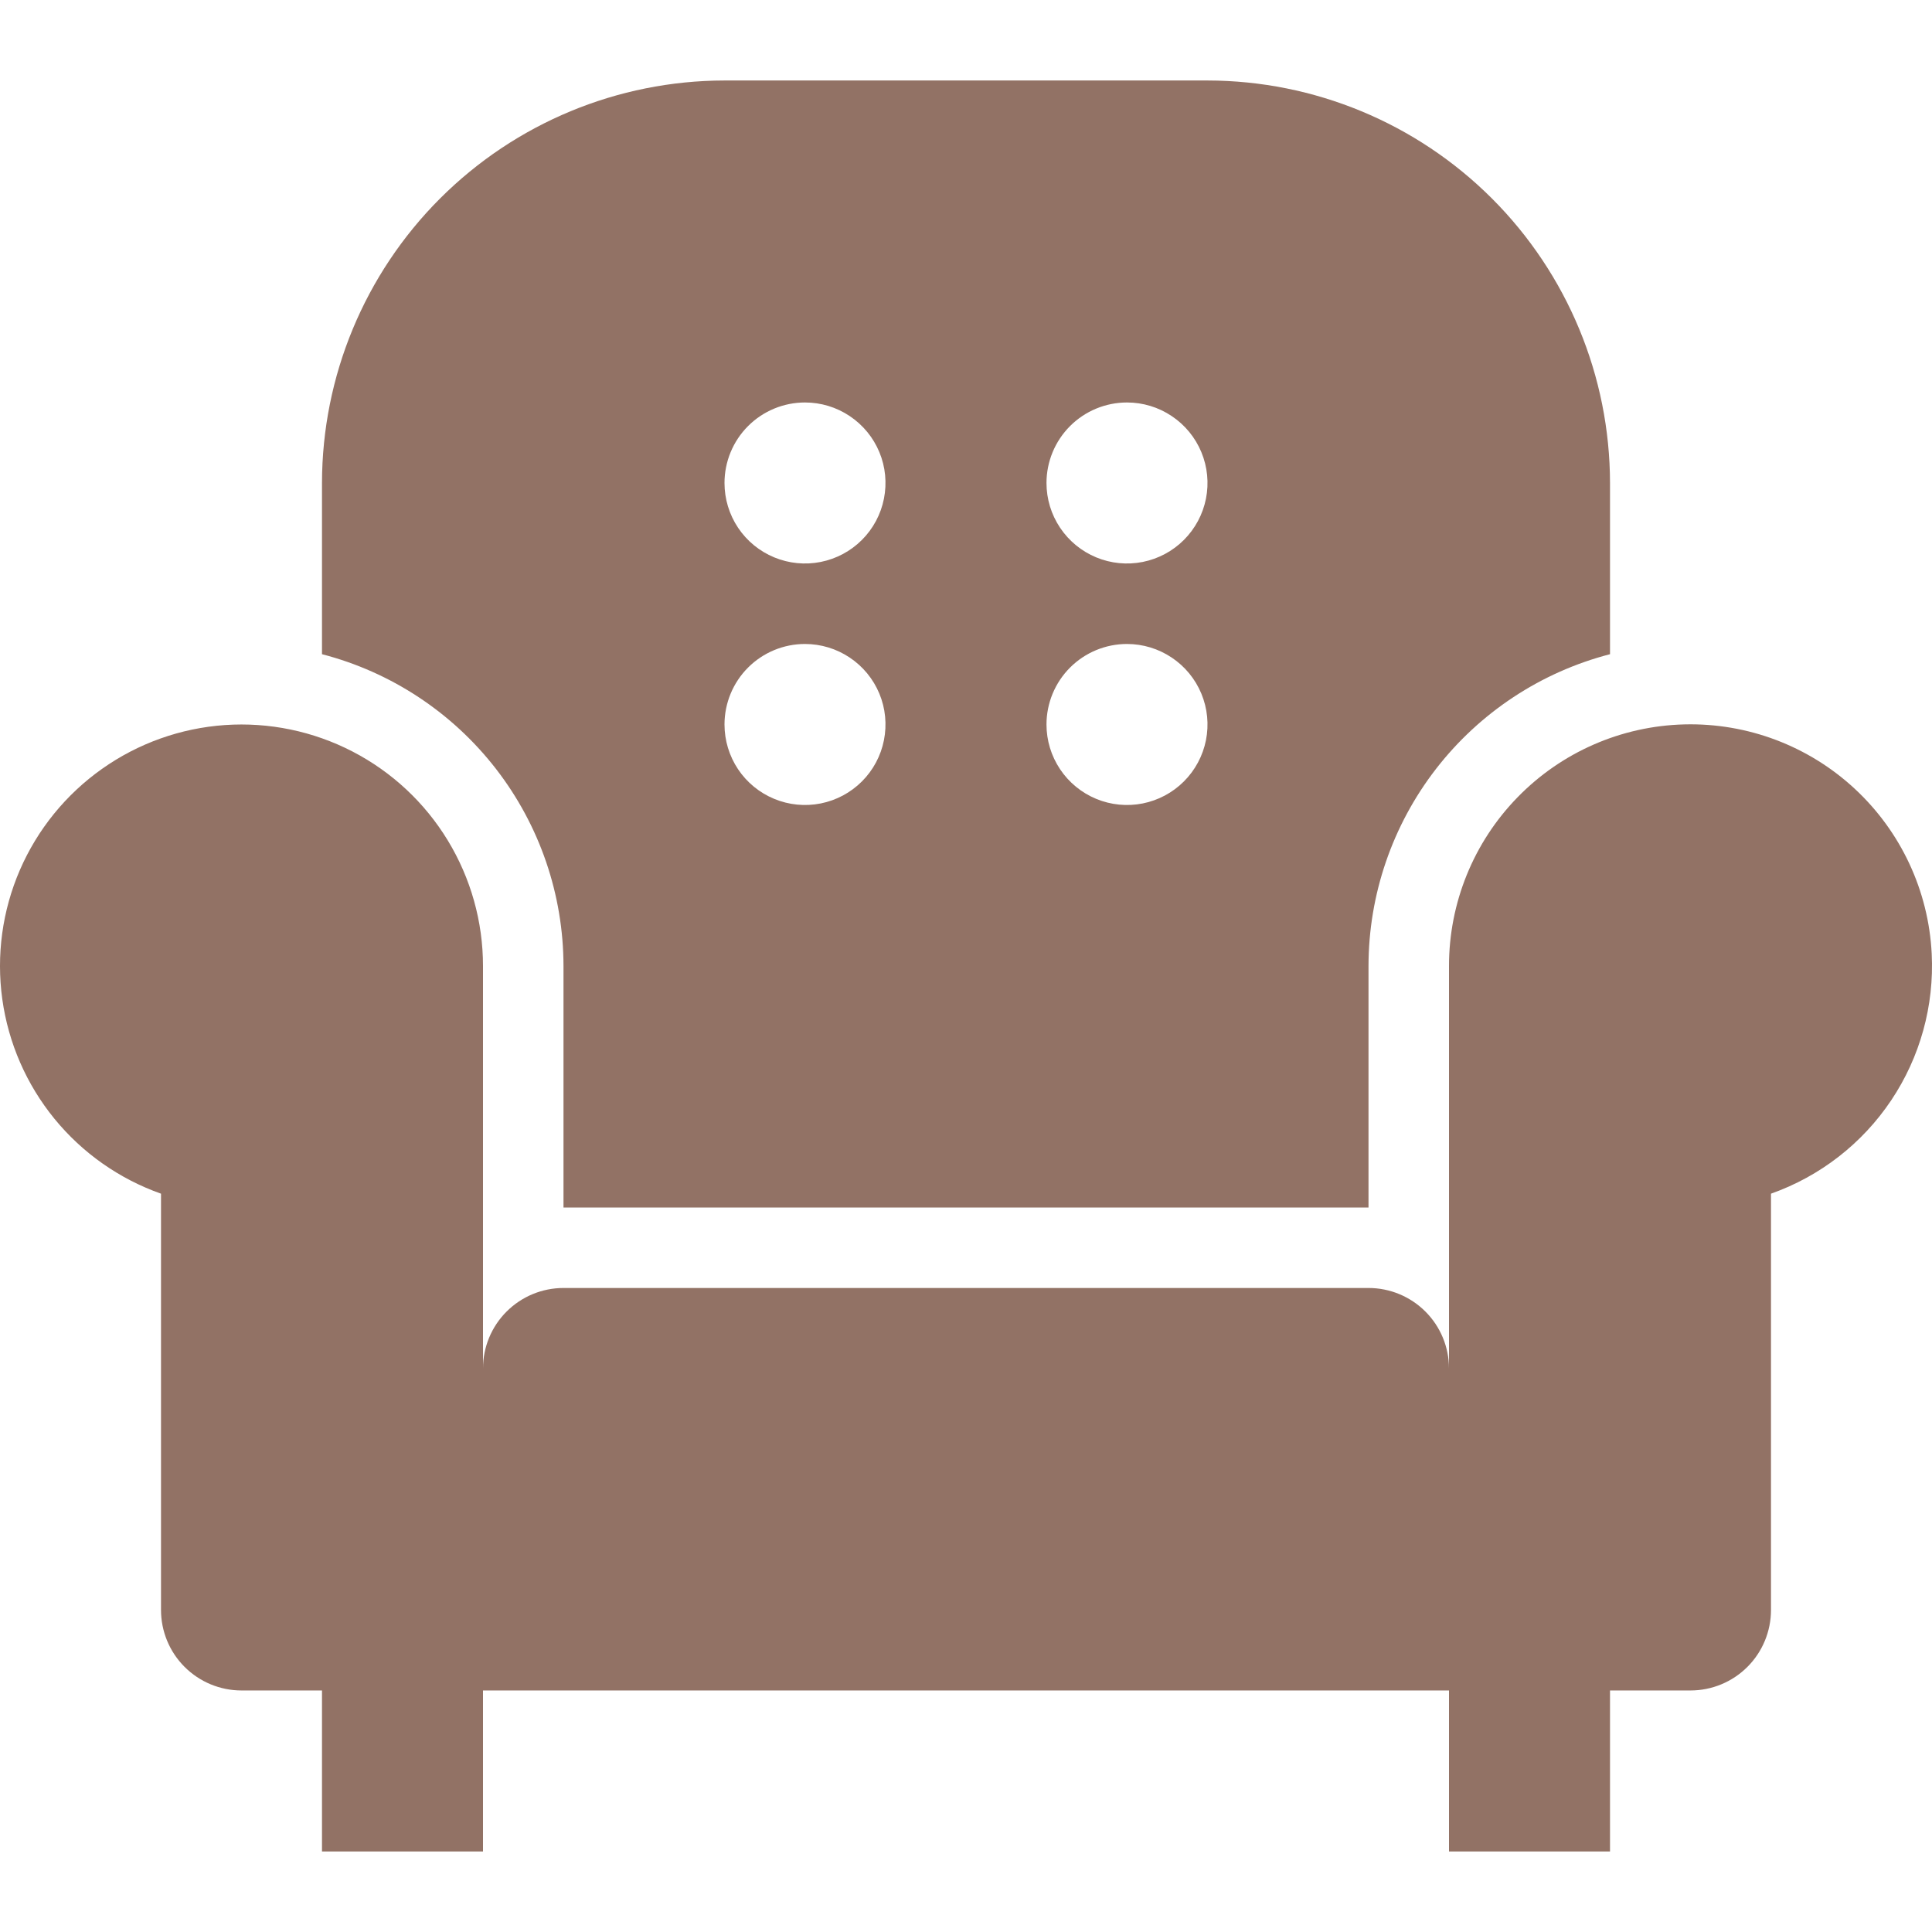 <svg width="59" height="59" viewBox="0 0 59 59" fill="none" xmlns="http://www.w3.org/2000/svg">
<g clip-path="url(#clip0_10_58)">
<path d="M58.991 29.125C58.895 27.203 58.051 25.395 56.64 24.087C55.229 22.778 53.362 22.073 51.438 22.122C49.514 22.17 47.685 22.969 46.343 24.348C44.999 25.726 44.249 27.575 44.25 29.5V41.791C44.25 41.139 43.991 40.514 43.53 40.053C43.069 39.592 42.444 39.333 41.792 39.333H17.208C16.556 39.333 15.931 39.592 15.47 40.053C15.009 40.514 14.75 41.139 14.75 41.791V29.5C14.75 28.148 14.378 26.822 13.675 25.666C12.973 24.511 11.966 23.572 10.765 22.95C9.564 22.329 8.216 22.049 6.867 22.142C5.518 22.236 4.221 22.698 3.117 23.479C2.013 24.259 1.145 25.328 0.607 26.569C0.07 27.81 -0.116 29.174 0.07 30.513C0.256 31.853 0.806 33.115 1.661 34.163C2.516 35.21 3.642 36.002 4.917 36.453V49.166C4.917 49.818 5.176 50.444 5.637 50.904C6.098 51.365 6.723 51.624 7.375 51.624H9.833V56.541H14.75V51.624H44.25V56.541H49.167V51.624H51.625C52.277 51.624 52.902 51.365 53.363 50.904C53.824 50.444 54.083 49.818 54.083 49.166V36.453C55.581 35.923 56.868 34.924 57.753 33.603C58.637 32.283 59.071 30.713 58.991 29.125Z" fill="#927265"/>
<path d="M17.208 29.5V36.875H41.792V29.5C41.794 27.32 42.52 25.203 43.854 23.48C45.189 21.757 47.057 20.525 49.167 19.978V14.75C49.163 11.491 47.867 8.367 45.562 6.062C43.258 3.758 40.134 2.462 36.875 2.458H22.125C18.866 2.462 15.742 3.758 13.438 6.062C11.133 8.367 9.837 11.491 9.833 14.75V19.978C11.943 20.525 13.811 21.757 15.146 23.48C16.48 25.203 17.206 27.32 17.208 29.5ZM34.417 12.291C34.903 12.291 35.378 12.435 35.782 12.706C36.187 12.976 36.502 13.36 36.688 13.809C36.874 14.258 36.923 14.752 36.828 15.229C36.733 15.706 36.499 16.144 36.155 16.488C35.811 16.832 35.373 17.066 34.896 17.161C34.419 17.256 33.925 17.207 33.476 17.021C33.027 16.835 32.643 16.52 32.373 16.116C32.102 15.711 31.958 15.236 31.958 14.75C31.958 14.098 32.217 13.472 32.678 13.011C33.139 12.55 33.765 12.291 34.417 12.291ZM34.417 19.666C34.903 19.666 35.378 19.811 35.782 20.081C36.187 20.351 36.502 20.735 36.688 21.184C36.874 21.633 36.923 22.127 36.828 22.604C36.733 23.081 36.499 23.519 36.155 23.863C35.811 24.207 35.373 24.441 34.896 24.536C34.419 24.631 33.925 24.582 33.476 24.396C33.027 24.21 32.643 23.895 32.373 23.491C32.102 23.086 31.958 22.611 31.958 22.125C31.958 21.473 32.217 20.847 32.678 20.386C33.139 19.925 33.765 19.666 34.417 19.666ZM24.583 12.291C25.07 12.291 25.545 12.435 25.949 12.706C26.353 12.976 26.669 13.36 26.855 13.809C27.041 14.258 27.089 14.752 26.994 15.229C26.9 15.706 26.666 16.144 26.322 16.488C25.978 16.832 25.54 17.066 25.063 17.161C24.586 17.256 24.092 17.207 23.643 17.021C23.193 16.835 22.809 16.52 22.539 16.116C22.269 15.711 22.125 15.236 22.125 14.75C22.125 14.098 22.384 13.472 22.845 13.011C23.306 12.55 23.931 12.291 24.583 12.291ZM24.583 19.666C25.07 19.666 25.545 19.811 25.949 20.081C26.353 20.351 26.669 20.735 26.855 21.184C27.041 21.633 27.089 22.127 26.994 22.604C26.9 23.081 26.666 23.519 26.322 23.863C25.978 24.207 25.54 24.441 25.063 24.536C24.586 24.631 24.092 24.582 23.643 24.396C23.193 24.21 22.809 23.895 22.539 23.491C22.269 23.086 22.125 22.611 22.125 22.125C22.125 21.473 22.384 20.847 22.845 20.386C23.306 19.925 23.931 19.666 24.583 19.666Z" fill="#927265"/>
</g>
<defs>
<clipPath id="clip0_10_58">
<rect width="59" height="59" fill="white"/>
</clipPath>
</defs>
</svg>
